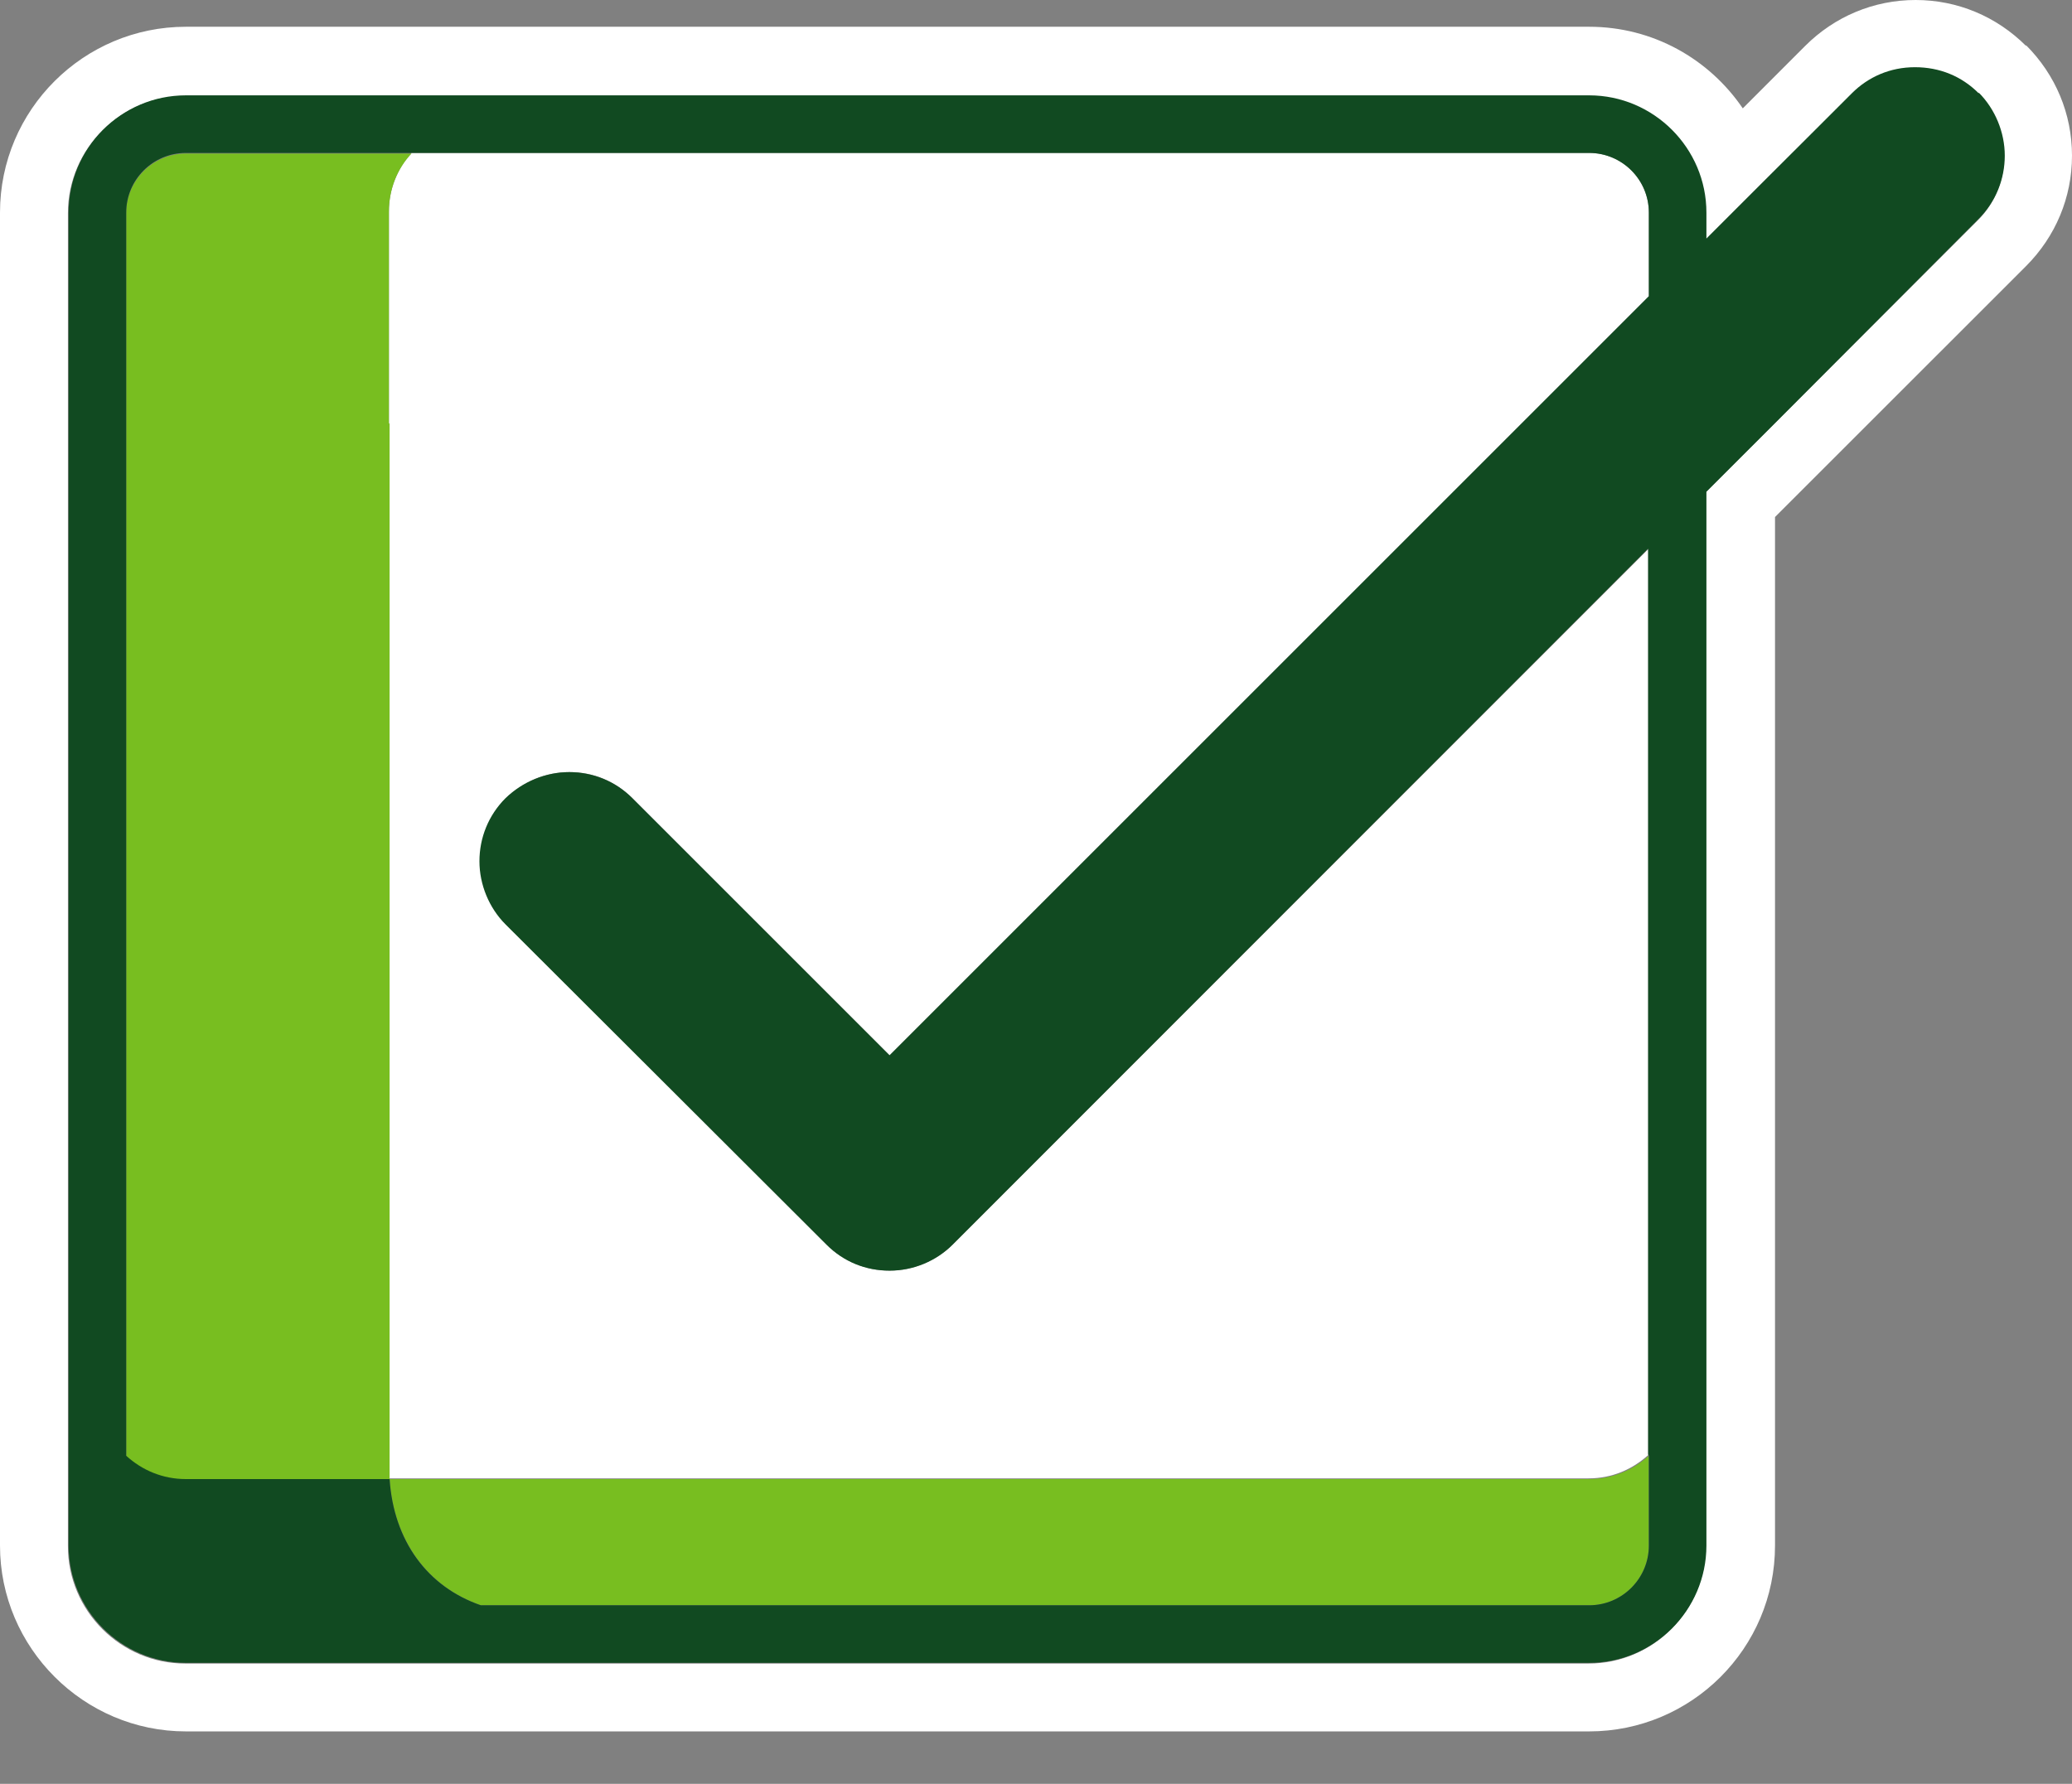 <svg width="36" height="31" viewBox="0 0 36 31" fill="none" xmlns="http://www.w3.org/2000/svg">
<rect x="0" y="0" width="36" height="31" fill="#808080" stroke="none"/>
<path d="M28.648 3.694V5.148L15.456 18.34L10.987 13.871C10.689 13.573 10.308 13.418 9.891 13.418C9.474 13.418 9.08 13.585 8.794 13.871C8.497 14.169 8.342 14.562 8.342 14.967C8.342 15.372 8.508 15.777 8.794 16.064L14.36 21.629C14.657 21.927 15.051 22.081 15.456 22.081C15.861 22.081 16.266 21.915 16.552 21.629L28.636 9.545V25.287C28.361 25.537 28.004 25.692 27.599 25.692H6.757C6.757 25.609 6.757 25.537 6.757 25.454V3.67C6.757 3.277 6.912 2.92 7.15 2.657H27.611C28.183 2.657 28.648 3.122 28.648 3.694ZM34.379 3.813L30.828 7.364L29.637 8.556V26.872C29.637 27.992 28.719 28.91 27.599 28.91H3.217C2.097 28.91 1.18 27.992 1.18 26.872V3.706C1.18 2.586 2.097 1.668 3.217 1.668H27.599C28.719 1.668 29.637 2.586 29.637 3.706V4.159L30.757 3.039L32.175 1.633C32.473 1.335 32.866 1.18 33.271 1.18C33.676 1.18 34.081 1.347 34.367 1.633C34.665 1.93 34.82 2.312 34.82 2.729C34.82 3.146 34.653 3.539 34.367 3.825M35.202 0.798C34.689 0.286 34.01 0 33.283 0C32.556 0 31.877 0.286 31.364 0.798L30.28 1.883C29.696 1.025 28.719 0.465 27.611 0.465H3.229C1.454 0.465 0 1.907 0 3.694V26.86C0 28.636 1.454 30.089 3.229 30.089H27.611C29.386 30.089 30.84 28.648 30.84 26.86V8.985L35.202 4.624C35.714 4.111 36 3.432 36 2.705C36 1.978 35.714 1.299 35.202 0.786" fill="white"/>
<path d="M6.757 7.353V3.682C6.757 3.289 6.9 2.932 7.15 2.669H3.229C2.657 2.669 2.193 3.134 2.193 3.706V25.311C2.467 25.561 2.824 25.716 3.229 25.716H6.769C6.769 25.633 6.769 25.561 6.769 25.478V7.365L6.757 7.353ZM28.647 25.299V26.86C28.647 27.432 28.183 27.897 27.611 27.897H8.354C7.424 27.575 6.84 26.765 6.769 25.704H27.611C28.016 25.704 28.373 25.549 28.647 25.299Z" fill="#78BE20"/>
<path d="M28.648 25.299V26.86C28.648 27.432 28.183 27.897 27.611 27.897H8.354C7.424 27.575 6.84 26.777 6.769 25.704H3.229C2.824 25.704 2.467 25.549 2.193 25.299V3.694C2.193 3.122 2.657 2.658 3.229 2.658H27.611C28.183 2.658 28.648 3.122 28.648 3.694V5.148L15.456 18.34L10.987 13.871C10.689 13.573 10.296 13.418 9.891 13.418C9.486 13.418 9.08 13.585 8.783 13.871C8.485 14.169 8.33 14.562 8.33 14.967C8.33 15.373 8.497 15.778 8.783 16.064L14.36 21.629C14.657 21.927 15.039 22.082 15.456 22.082C15.873 22.082 16.266 21.915 16.552 21.629L28.636 9.533V25.275L28.648 25.299ZM34.379 1.621C34.081 1.323 33.7 1.168 33.271 1.168C32.842 1.168 32.461 1.335 32.175 1.621L30.769 3.027L29.648 4.147V3.694C29.648 2.574 28.731 1.657 27.611 1.657H3.229C2.109 1.657 1.192 2.574 1.192 3.694V26.86C1.192 27.98 2.109 28.898 3.229 28.898H27.611C28.731 28.898 29.648 27.98 29.648 26.86V8.544L30.84 7.353L34.379 3.802C34.677 3.504 34.832 3.11 34.832 2.705C34.832 2.3 34.665 1.895 34.379 1.609" fill="#114A21"/>
</svg>
